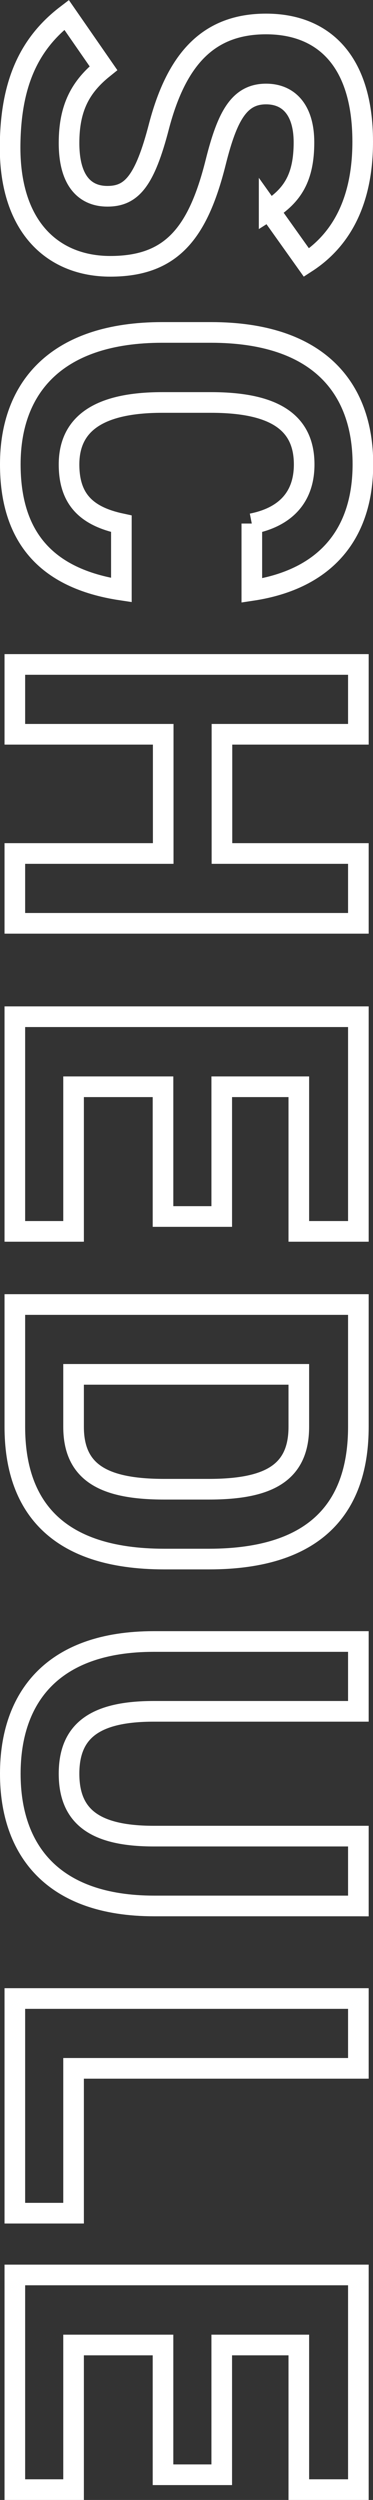 <?xml version="1.0" encoding="UTF-8"?>
<svg id="_レイヤー_2" data-name="レイヤー 2" xmlns="http://www.w3.org/2000/svg" viewBox="0 0 18.1 121">
  <rect x="0" y="0" width="18.1" height="121" fill="#333333" stroke="none"/>
  <defs>
    <style>
      .cls-1 {
        fill: none;
        stroke: #fff;
      }
    </style>
  </defs>
  <g id="_レイヤー_1-2" data-name="レイヤー 1">
    <g>
      <path class="cls-1" d="M13.06,10.18c1.14-.72,1.69-1.59,1.69-3.29,0-1.52-.7-2.34-1.84-2.34-1.3,0-1.88,1.06-2.44,3.29-.87,3.48-2.17,5.05-5.12,5.05-2.73,0-4.86-1.84-4.86-5.75C.5,4.22,1.3,2.19,3.23.72l1.79,2.58c-1.11.89-1.67,1.91-1.67,3.62,0,1.93.85,2.58,1.86,2.58,1.16,0,1.81-.7,2.51-3.41.87-3.29,2.44-4.93,5.19-4.93s4.69,1.74,4.69,5.7c0,2.66-.89,4.66-2.73,5.85l-1.81-2.54Z"/>
      <path class="cls-1" d="M12.22,25.35c1.57-.31,2.54-1.23,2.54-2.87,0-1.96-1.33-3-4.52-3h-2.37c-3.09,0-4.52,1.04-4.52,3,0,1.69.85,2.51,2.54,2.87v3.21c-3.74-.56-5.39-2.66-5.39-6.09,0-3.74,2.27-6.38,7.37-6.38h2.37c5.15,0,7.37,2.63,7.37,6.38,0,3.31-1.74,5.56-5.39,6.11v-3.24Z"/>
      <path class="cls-1" d="M10.77,35.54v5.77h6.62v3.38H.72v-3.38h7.2v-5.77H.72v-3.38h16.67v3.38h-6.62Z"/>
      <path class="cls-1" d="M17.38,59.6h-2.88v-7h-3.74v6.28h-2.85v-6.28H3.57v7H.72v-10.39h16.67v10.39Z"/>
      <path class="cls-1" d="M.72,63.14h16.67v5.92c0,3.77-1.93,6.4-7.25,6.4h-2.17c-5.29,0-7.25-2.63-7.25-6.4v-5.92ZM7.96,72.08h2.17c2.88,0,4.37-.77,4.37-3.02v-2.54H3.57v2.54c0,2.25,1.52,3.02,4.4,3.02Z"/>
      <path class="cls-1" d="M17.38,92.25H7.48c-4.93,0-6.98-2.71-6.98-6.4s2.05-6.4,6.96-6.4h9.93v3.38H7.46c-2.85,0-4.11.94-4.11,3.02s1.26,3.02,4.11,3.02h9.93v3.38Z"/>
      <path class="cls-1" d="M3.57,100.12v7H.72v-10.39h16.67v3.38H3.57Z"/>
      <path class="cls-1" d="M17.38,120.5h-2.88v-7h-3.74v6.28h-2.85v-6.28H3.57v7H.72v-10.39h16.67v10.39Z"/>
    </g>
  </g>
</svg>